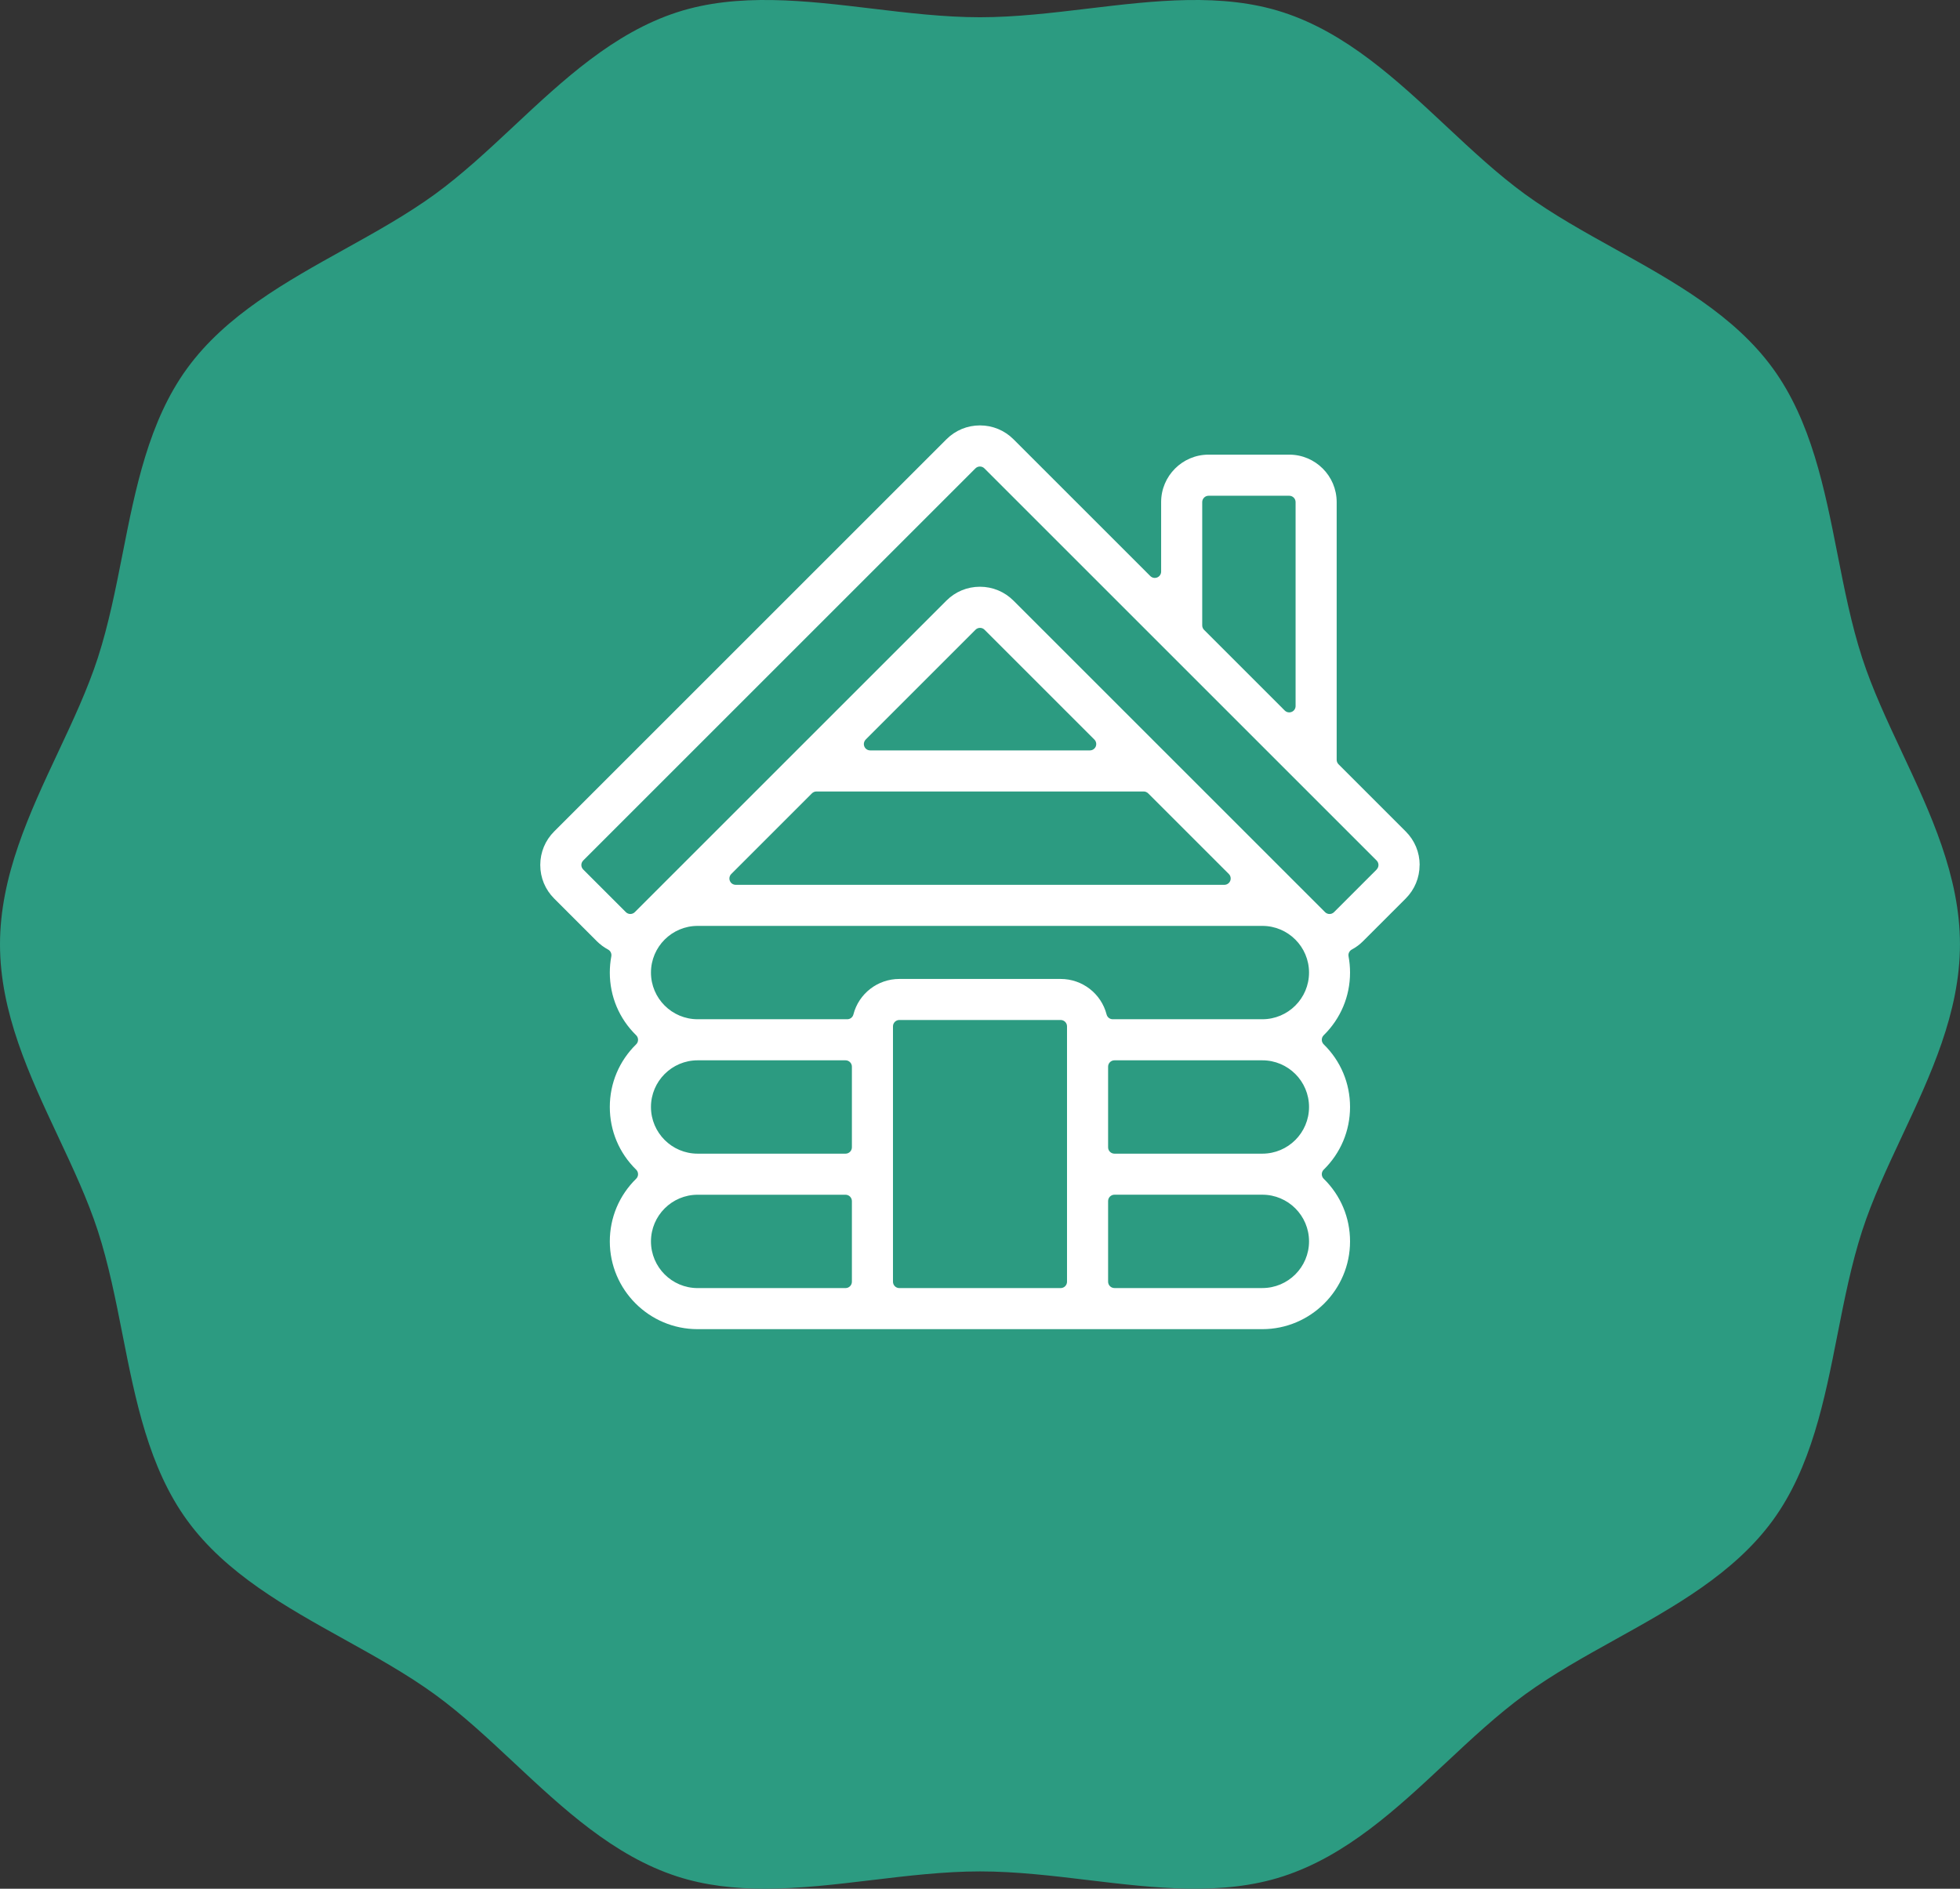 <?xml version="1.0" encoding="UTF-8"?>
<svg id="Layer_2" data-name="Layer 2" xmlns="http://www.w3.org/2000/svg" viewBox="0 0 549.58 529.72">
  <rect x="0" y="0" width="549.58" height="529.72" fill="#333333" stroke="none"/>
  <defs>
    <style>
      .cls-1 {
        fill: #2c9b81;
      }

      .cls-1, .cls-2 {
        stroke-width: 0px;
      }

      .cls-2 {
        fill: #fff;
      }
    </style>
  </defs>
  <g id="Layer_2-2" data-name="Layer 2">
    <path class="cls-1" d="M533.32,211.04c-4.27-9.12-8.31-17.73-11.18-26.56-3.02-9.29-5-19.36-6.92-29.1-3.61-18.32-7.35-37.26-18.11-52.06-10.87-14.94-27.77-24.33-44.11-33.41-8.64-4.8-17.57-9.76-25.38-15.44-7.68-5.59-15.06-12.49-22.2-19.17-13.71-12.82-27.88-26.08-45.7-31.86-17.05-5.53-36.08-3.25-54.47-1.05-10.04,1.2-20.41,2.45-30.46,2.45s-20.42-1.24-30.46-2.45c-18.4-2.2-37.43-4.48-54.47,1.05-17.83,5.79-32,19.04-45.7,31.86-7.14,6.68-14.52,13.58-22.2,19.17-7.81,5.68-16.74,10.65-25.38,15.45-16.34,9.08-33.23,18.47-44.11,33.4-10.77,14.79-14.5,33.74-18.11,52.06-1.92,9.74-3.91,19.81-6.92,29.1-2.87,8.83-6.9,17.44-11.18,26.56C8.26,228.09,0,245.73,0,264.86s8.26,36.77,16.26,53.82c4.27,9.11,8.31,17.72,11.18,26.55,3.02,9.29,5,19.36,6.92,29.1,3.61,18.32,7.35,37.26,18.11,52.06,10.87,14.94,27.77,24.33,44.11,33.41,8.64,4.8,17.57,9.76,25.38,15.44,7.68,5.59,15.06,12.49,22.2,19.17,13.71,12.82,27.88,26.08,45.7,31.86,7.87,2.55,16.16,3.44,24.62,3.44,9.86,0,19.95-1.21,29.85-2.4,10.04-1.2,20.41-2.45,30.46-2.45s20.42,1.24,30.46,2.45c18.4,2.21,37.43,4.49,54.47-1.05,17.83-5.79,32-19.04,45.7-31.86,7.14-6.68,14.52-13.58,22.2-19.17,7.81-5.68,16.74-10.65,25.38-15.45,16.34-9.08,33.23-18.47,44.11-33.4,10.76-14.79,14.5-33.74,18.11-52.06,1.92-9.74,3.91-19.81,6.92-29.1,2.87-8.84,6.91-17.46,11.18-26.58,7.99-17.05,16.25-34.67,16.25-53.79s-8.26-36.76-16.26-53.82Z"/>
    <path class="cls-2" d="M398.07,242.61c0-3.55-1.38-6.89-3.9-9.41l-18.85-18.85c-.33-.33-.52-.79-.52-1.26v-72.28c0-7.33-5.97-13.3-13.3-13.3h-22.62c-7.33,0-13.3,5.97-13.3,13.3v19.5c0,.72-.43,1.37-1.1,1.64-.67.28-1.43.12-1.94-.39l-38.35-38.35c-2.51-2.51-5.85-3.9-9.41-3.9s-6.89,1.38-9.41,3.9l-109.98,109.98c-2.51,2.51-3.9,5.85-3.9,9.41s1.38,6.89,3.9,9.41l11.96,11.96c.94.94,2,1.72,3.15,2.34.69.37,1.05,1.13.91,1.9-.28,1.49-.42,3.03-.42,4.56,0,6.67,2.62,12.91,7.39,17.58.34.33.53.79.53,1.27s-.19.94-.53,1.27c-4.76,4.67-7.39,10.91-7.39,17.58s2.62,12.91,7.39,17.58c.34.33.53.79.53,1.27s-.19.94-.53,1.27c-4.76,4.67-7.39,10.91-7.39,17.58,0,13.57,11.04,24.61,24.61,24.61h158.34c13.57,0,24.61-11.04,24.61-24.61,0-6.67-2.62-12.91-7.39-17.58-.34-.33-.53-.79-.53-1.27s.19-.94.53-1.27c4.76-4.67,7.39-10.91,7.39-17.58s-2.62-12.91-7.39-17.58c-.34-.33-.53-.79-.53-1.27s.19-.94.53-1.27c4.76-4.67,7.39-10.91,7.39-17.58,0-1.53-.14-3.07-.42-4.56-.14-.76.23-1.53.91-1.9,1.16-.62,2.22-1.4,3.15-2.34l11.96-11.96c2.51-2.51,3.9-5.85,3.9-9.41ZM337.1,140.82c0-.98.8-1.78,1.78-1.78h22.62c.98,0,1.78.8,1.78,1.78v57.2c0,.72-.43,1.37-1.1,1.64-.22.09-.45.14-.68.14-.46,0-.92-.18-1.26-.52l-22.62-22.62c-.33-.33-.52-.79-.52-1.26v-34.58ZM238.87,359.48c0,.98-.8,1.78-1.78,1.78h-41.47c-7.22,0-13.09-5.87-13.09-13.09s5.87-13.09,13.09-13.09h41.47c.98,0,1.78.8,1.78,1.78v22.62ZM238.87,321.78c0,.98-.8,1.78-1.78,1.78h-41.47c-7.22,0-13.09-5.87-13.09-13.09s5.87-13.09,13.09-13.09h41.47c.98,0,1.78.8,1.78,1.78v22.62ZM299.19,359.48c0,.98-.8,1.78-1.78,1.78h-45.24c-.98,0-1.78-.8-1.78-1.78v-71.63c0-.98.8-1.78,1.78-1.78h45.24c.98,0,1.78.8,1.78,1.78v71.63ZM353.96,361.25h-41.47c-.98,0-1.78-.8-1.78-1.78v-22.62c0-.98.8-1.78,1.78-1.78h41.47c7.22,0,13.09,5.87,13.09,13.09s-5.87,13.09-13.09,13.09ZM353.96,323.56h-41.47c-.98,0-1.78-.8-1.78-1.78v-22.62c0-.98.8-1.78,1.78-1.78h41.47c7.22,0,13.09,5.87,13.09,13.09s-5.87,13.09-13.09,13.09ZM353.96,285.86h-41.95c-.81,0-1.52-.55-1.72-1.33-1.51-5.87-6.81-9.97-12.88-9.97h-45.24c-6.07,0-11.37,4.1-12.88,9.97-.2.79-.91,1.33-1.72,1.33h-41.95c-7.22,0-13.09-5.87-13.09-13.09s5.87-13.09,13.09-13.09h158.34c7.22,0,13.09,5.87,13.09,13.09s-5.87,13.09-13.09,13.09ZM320.68,221.98c.47,0,.92.19,1.26.52l22.62,22.62c.51.51.66,1.27.39,1.94-.28.66-.92,1.1-1.64,1.1h-137.01c-.72,0-1.37-.43-1.64-1.1-.28-.66-.12-1.43.39-1.94l22.62-22.62c.33-.33.79-.52,1.26-.52h91.77ZM242.73,207.42l30.81-30.81c.69-.69,1.82-.69,2.51,0l30.81,30.81c.51.51.66,1.27.39,1.94-.28.66-.92,1.1-1.64,1.1h-61.61c-.72,0-1.37-.43-1.64-1.1-.28-.66-.12-1.43.39-1.94ZM386.02,243.86l-11.96,11.96c-.35.35-.8.52-1.26.52s-.91-.17-1.26-.52l-87.36-87.36c-2.51-2.51-5.85-3.9-9.41-3.9s-6.89,1.38-9.41,3.9l-87.36,87.36c-.69.69-1.82.69-2.51,0l-11.96-11.96c-.33-.33-.52-.79-.52-1.26s.19-.92.52-1.26l109.98-109.98c.69-.69,1.82-.69,2.51,0l109.98,109.98c.33.33.52.79.52,1.26s-.19.92-.52,1.26Z"/>
  </g>
</svg>